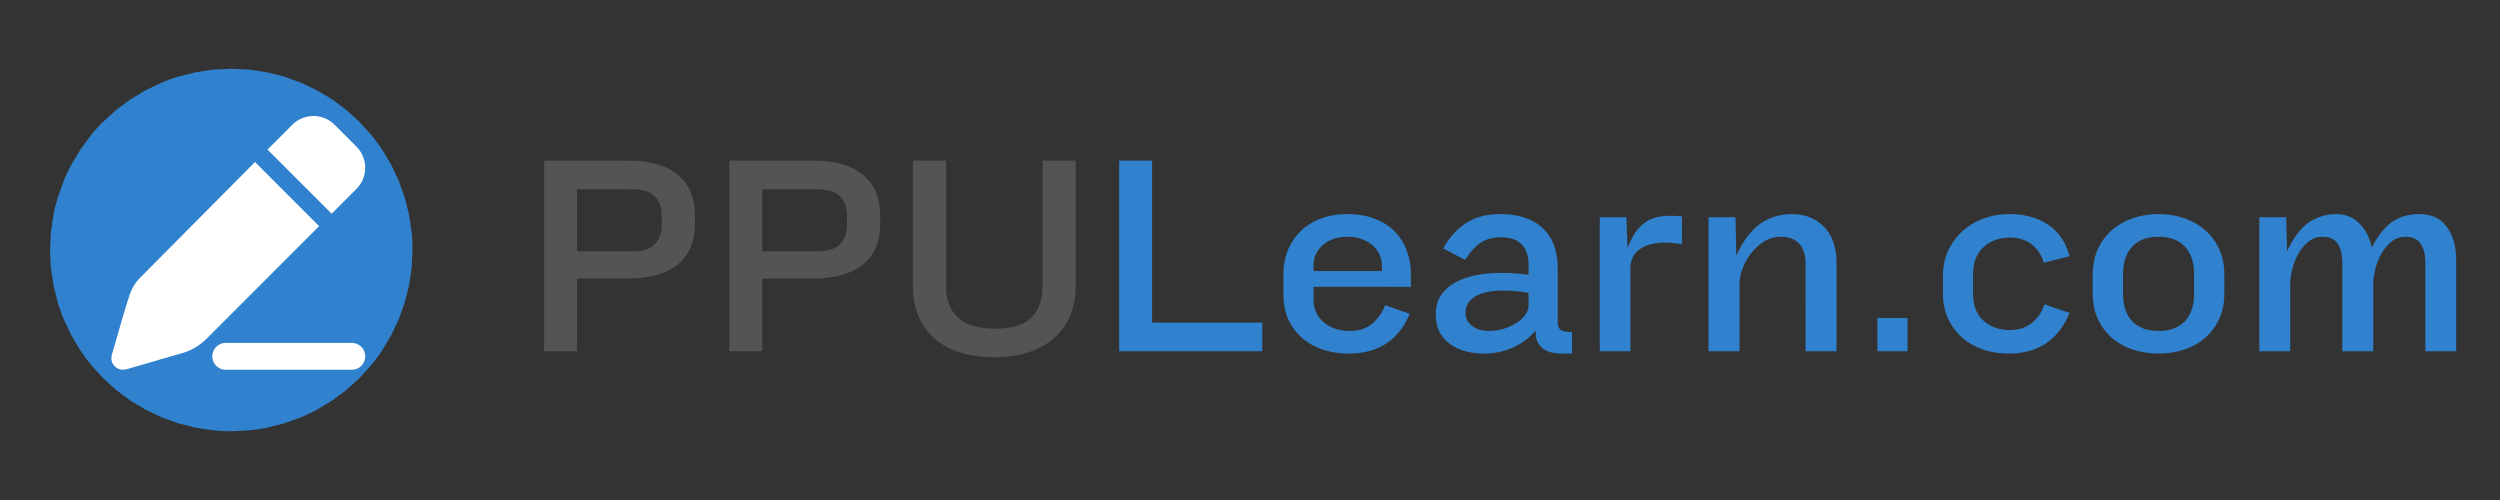 <svg xmlns="http://www.w3.org/2000/svg" xmlns:xlink="http://www.w3.org/1999/xlink" width="1000" zoomAndPan="magnify" viewBox="0 0 750 150" height="200" preserveAspectRatio="xMidYMid meet" xmlns:v="https://vecta.io/nano"><rect x="0" y="0" width="750" height="150" fill="#333333" stroke="none"/><defs><clipPath id="A"><path d="M15 20.617h108.75v108.75H15zm0 0" clip-rule="nonzero"/></clipPath><path id="B" d="M208.503 67.328c0 2.355-.391 4.531-1.172 6.531-.773 2-1.977 3.719-3.609 5.156-1.625 1.43-3.699 2.543-6.219 3.344s-5.555 1.203-9.094 1.203h-15.297v21.813h-9.875V48.188h25.172c3.539 0 6.57.402 9.094 1.203s4.594 1.934 6.219 3.391c1.633 1.461 2.836 3.195 3.609 5.203.781 2 1.172 4.199 1.172 6.594zm-9.969-2.828c0-2.289-.703-4.148-2.109-5.578-1.398-1.437-3.812-2.156-7.25-2.156h-16.062v18.641h16.313c3.383 0 5.75-.742 7.094-2.234s2.016-3.379 2.016-5.672zm0 0"/></defs><g clip-path="url(#A)"><path fill="#3182ce" d="M123.75 74.992l-.262 5.332-.781 5.277-1.297 5.176-1.801 5.023-2.281 4.824-2.742 4.578a53.08 53.08 0 0 1-3.18 4.285l-3.582 3.953-3.953 3.586-4.285 3.176-4.578 2.746a54.91 54.91 0 0 1-4.824 2.281l-5.023 1.797-5.176 1.297a53.44 53.44 0 0 1-5.281.781l-5.328.262c-1.781 0-3.559-.086-5.328-.262l-5.281-.781-5.176-1.297-5.023-1.797-4.824-2.281-4.578-2.746-4.285-3.176-3.953-3.586-3.582-3.953a53.08 53.08 0 0 1-3.18-4.285l-2.742-4.578-2.281-4.824a54.52 54.52 0 0 1-1.801-5.023l-1.297-5.176-.781-5.277L15 74.992l.262-5.328.781-5.277a54.47 54.47 0 0 1 1.297-5.176l1.801-5.027a53.81 53.81 0 0 1 2.281-4.824l2.742-4.574 3.18-4.285c1.129-1.379 2.324-2.695 3.582-3.957l3.953-3.582 4.285-3.18 4.578-2.742 4.824-2.281a53.37 53.37 0 0 1 5.023-1.797l5.176-1.297 5.281-.785 5.328-.262 5.328.262 5.281.785 5.176 1.297 5.023 1.797 4.824 2.281 4.578 2.742 4.285 3.18 3.953 3.582 3.582 3.957a53.08 53.08 0 0 1 3.18 4.285l2.742 4.574 2.281 4.824 1.801 5.027 1.297 5.176.781 5.277c.176 1.773.262 3.547.262 5.328zm0 0"/></g><path fill="#fff" d="M95.734 67.844l-.047-.047-19.18-19.195-34.645 34.883c-1.398 1.43-2.469 3.418-3.094 5.352-1.844 5.652-3.375 11.418-5.082 17.113-.461 1.531-.371 2.883.832 4.016 1.129 1.07 2.406 1.129 3.863.684l16.371-4.742c2.871-.82 5.277-2.336 7.391-4.461L95.73 67.844zm11.195-23.848l-6.555-6.559a9.07 9.07 0 0 0-1.359-1.117c-.488-.328-1.008-.605-1.551-.828s-1.105-.398-1.684-.512-1.16-.176-1.75-.176-1.172.059-1.75.176a8.81 8.81 0 0 0-1.684.512 8.83 8.83 0 0 0-1.551.828c-.488.328-.941.699-1.355 1.117l-7.434 7.434 19.238 19.242 7.434-7.434a9.07 9.07 0 0 0 1.117-1.359 8.97 8.97 0 0 0 .832-1.551 9.31 9.31 0 0 0 .512-1.684 9.07 9.07 0 0 0 0-3.5c-.117-.578-.289-1.137-.512-1.684s-.504-1.059-.832-1.551-.699-.941-1.117-1.355zm-39.207 58.875h37.809c2.23 0 4.027 1.801 4.027 4.027s-1.797 4.031-4.027 4.031H67.723c-.266 0-.527-.027-.785-.078a4.23 4.23 0 0 1-.758-.227 3.98 3.98 0 0 1-.695-.375 3.77 3.77 0 0 1-.613-.5c-.184-.187-.352-.391-.5-.609s-.27-.453-.371-.699-.176-.496-.23-.754a4.12 4.12 0 0 1-.074-.789c0-.262.027-.523.078-.785s.129-.508.23-.754.227-.473.375-.695.313-.422.5-.609a4.15 4.15 0 0 1 .609-.5 3.96 3.96 0 0 1 .695-.371c.246-.102.496-.18.754-.23a3.83 3.83 0 0 1 .785-.082zm0 0"/><g fill="#545454"><use xlink:href="#B"/><use xlink:href="#B" x="55.561"/><path d="M322.703 85.797c0 3.094-.516 5.945-1.547 8.547a18.23 18.23 0 0 1-4.625 6.781c-2.062 1.918-4.625 3.402-7.687 4.453-3.062 1.063-6.625 1.594-10.687 1.594-3.961 0-7.453-.516-10.484-1.547-3.031-1.02-5.578-2.473-7.641-4.359a18.09 18.09 0 0 1-4.641-6.75c-1.031-2.602-1.547-5.508-1.547-8.719V48.188h9.969v37.609c0 4.125 1.211 7.293 3.641 9.5 2.438 2.199 6.117 3.297 11.047 3.297 5.031 0 8.66-1.098 10.891-3.297 2.238-2.207 3.359-5.375 3.359-9.5V48.188h9.953zm0 0"/></g><path d="M335.749 105.375V48.188h9.875v48.594h33.063v8.594zm58.306-19.328v3.875c0 2.688 1 4.922 3 6.703 2.008 1.773 4.703 2.656 8.078 2.656 2.633 0 4.82-.742 6.563-2.234a13 13 0 0 0 3.828-5.5l7.391 2.578c-3.324 7.961-9.422 11.938-18.297 11.938-2.855 0-5.484-.414-7.891-1.234-2.406-.832-4.469-2.008-6.187-3.531a16.25 16.25 0 0 1-4.047-5.5c-.969-2.145-1.453-4.562-1.453-7.25v-6.437c0-2.52.441-4.867 1.328-7.047.895-2.176 2.156-4.066 3.781-5.672 1.633-1.602 3.641-2.863 6.016-3.781s5.078-1.375 8.109-1.375c2.977 0 5.656.449 8.031 1.344 2.375.887 4.363 2.133 5.969 3.734s2.832 3.512 3.688 5.719c.863 2.199 1.297 4.617 1.297 7.25v3.766zm20.531-6.437c0-1.082-.246-2.156-.734-3.219a8.14 8.14 0 0 0-2.062-2.75c-.882-.773-1.945-1.395-3.172-1.875-1.23-.488-2.621-.734-4.172-.734-3.199 0-5.73.828-7.594 2.484s-2.797 3.688-2.797 6.094v1.719h20.531zm53.756 26.453c-1.031 0-2.023-.117-2.969-.344-.937-.23-1.766-.613-2.484-1.156s-1.281-1.254-1.687-2.141c-.398-.895-.562-2-.5-3.312-1.836 2.23-4.109 3.949-6.828 5.156-2.719 1.195-5.625 1.797-8.719 1.797-4.293 0-7.773-1.031-10.437-3.094-2.656-2.062-3.984-4.895-3.984-8.5v-.344c0-2.57.754-4.734 2.266-6.484 1.52-1.75 3.551-3.094 6.094-4.031 2.551-.945 5.5-1.504 8.844-1.672 3.352-.176 6.895-.004 10.625.516V79.36c0-2.582-.687-4.586-2.062-6.016s-3.414-2.141-6.109-2.141c-2.625 0-4.758.59-6.391 1.766-1.637 1.168-3.109 2.84-4.422 5.016l-6.609-3.437c1.77-3.258 4.039-5.789 6.813-7.594 2.781-1.812 6.176-2.719 10.188-2.719 2.977 0 5.551.391 7.719 1.172 2.176.773 3.977 1.875 5.406 3.313 1.438 1.43 2.5 3.141 3.188 5.141s1.031 4.234 1.031 6.703v15.969c0 1.148.285 1.949.859 2.406s1.719.688 3.438.688v6.438zm-9.781-18.203c-6.187-.977-10.887-.906-14.094.219-3.211 1.117-4.812 3.047-4.812 5.797v.172c0 1.43.645 2.656 1.938 3.688s3.023 1.547 5.203 1.547c1.363 0 2.734-.195 4.109-.594 1.375-.406 2.633-.953 3.781-1.641s2.078-1.5 2.797-2.437c.719-.945 1.078-1.992 1.078-3.141zm46.028-14.61c-2.699-.445-5.023-.57-6.969-.375-1.937.199-3.539.641-4.797 1.328s-2.195 1.563-2.797 2.625c-.605 1.055-.906 2.211-.906 3.469v25.078h-9.187V65.188h7.984l.344 9.266c.801-2.113 1.703-3.844 2.703-5.187 1.008-1.344 2.172-2.375 3.484-3.094s2.797-1.16 4.453-1.328c1.664-.176 3.563-.148 5.688.078zm37.086 32.125V79.359c0-5.551-2.547-8.328-7.641-8.328-1.605 0-3.152.445-4.641 1.328-1.48.887-2.781 2.031-3.906 3.438a17.51 17.51 0 0 0-2.656 4.641c-.656 1.688-.984 3.328-.984 4.922v20.016h-9.281V65.188h8.078l.25 11.5c2.008-4.406 4.398-7.582 7.172-9.531 2.781-1.945 5.914-2.922 9.406-2.922 2.176 0 4.094.359 5.75 1.078 1.664.719 3.07 1.711 4.219 2.969s2.016 2.777 2.609 4.547c.602 1.773.906 3.688.906 5.75v26.797zm21.557 0v-9.969h9.016v9.969zm57.632-11.5c-3.387 8.125-9.461 12.188-18.219 12.188-2.855 0-5.5-.43-7.937-1.281-2.437-.863-4.531-2.098-6.281-3.703-1.742-1.602-3.102-3.504-4.078-5.703-.969-2.207-1.453-4.656-1.453-7.344v-5.406c0-2.695.516-5.16 1.547-7.391s2.43-4.16 4.203-5.797c1.781-1.633 3.883-2.91 6.313-3.828 2.438-.914 5.055-1.375 7.859-1.375 4.645 0 8.539 1.078 11.688 3.234 3.145 2.148 5.266 5.277 6.359 9.391l-7.734 1.984c-.637-2.289-1.828-4.125-3.578-5.5-1.742-1.375-3.93-2.062-6.562-2.062-3.262 0-5.922.977-7.984 2.922s-3.094 4.641-3.094 8.078v5.656c0 3.668 1.055 6.434 3.172 8.297 2.125 1.855 4.758 2.781 7.906 2.781 2.633 0 4.852-.738 6.656-2.219 1.801-1.488 3.02-3.32 3.656-5.5zm46.444-5.844c0 2.867-.516 5.414-1.547 7.641-1.023 2.23-2.422 4.121-4.203 5.672-1.773 1.543-3.859 2.715-6.266 3.516s-4.984 1.203-7.734 1.203c-2.742 0-5.312-.402-7.719-1.203s-4.5-1.973-6.281-3.516c-1.773-1.551-3.172-3.441-4.203-5.672s-1.547-4.773-1.547-7.641v-5.578c0-2.863.516-5.426 1.547-7.687s2.43-4.16 4.203-5.703c1.781-1.551 3.875-2.742 6.281-3.578s4.977-1.25 7.719-1.25c2.75 0 5.328.418 7.734 1.25s4.492 2.027 6.266 3.578c1.781 1.543 3.18 3.445 4.203 5.703 1.031 2.262 1.547 4.824 1.547 7.688zm-9.094-5.922c0-3.437-.918-6.141-2.75-8.109-1.836-1.977-4.469-2.969-7.906-2.969-3.43 0-6.059.992-7.891 2.969-1.836 1.969-2.75 4.672-2.75 8.109v6.172c0 3.438.914 6.133 2.75 8.078s4.461 2.922 7.891 2.922c3.438 0 6.07-.973 7.906-2.922s2.75-4.641 2.75-8.078zm69.387 23.266V78.844c0-2.52-.492-4.453-1.469-5.797-.969-1.344-2.453-2.016-4.453-2.016-1.605 0-3.012.484-4.219 1.453-1.199.969-2.215 2.188-3.047 3.656a18.34 18.34 0 0 0-1.844 4.688c-.398 1.656-.594 3.168-.594 4.531v20.016h-9.281V78.844c0-2.52-.477-4.453-1.422-5.797-.937-1.344-2.437-2.016-4.5-2.016-1.605 0-3.012.484-4.219 1.453-1.199.969-2.215 2.188-3.047 3.656a18.34 18.34 0 0 0-1.844 4.688c-.398 1.656-.594 3.168-.594 4.531v20.016h-9.281V65.188h8.078l.25 10.219c1.945-4.176 4.148-7.082 6.609-8.719 2.469-1.633 5.16-2.453 8.078-2.453 2.863 0 5.223.965 7.078 2.891 1.863 1.918 3.082 4.305 3.656 7.156 1.832-3.602 3.879-6.176 6.141-7.719 2.258-1.551 4.938-2.328 8.031-2.328 3.781 0 6.582 1.309 8.406 3.922 1.832 2.605 2.75 5.906 2.75 9.906v27.313zm0 0" fill="#3182ce"/></svg>